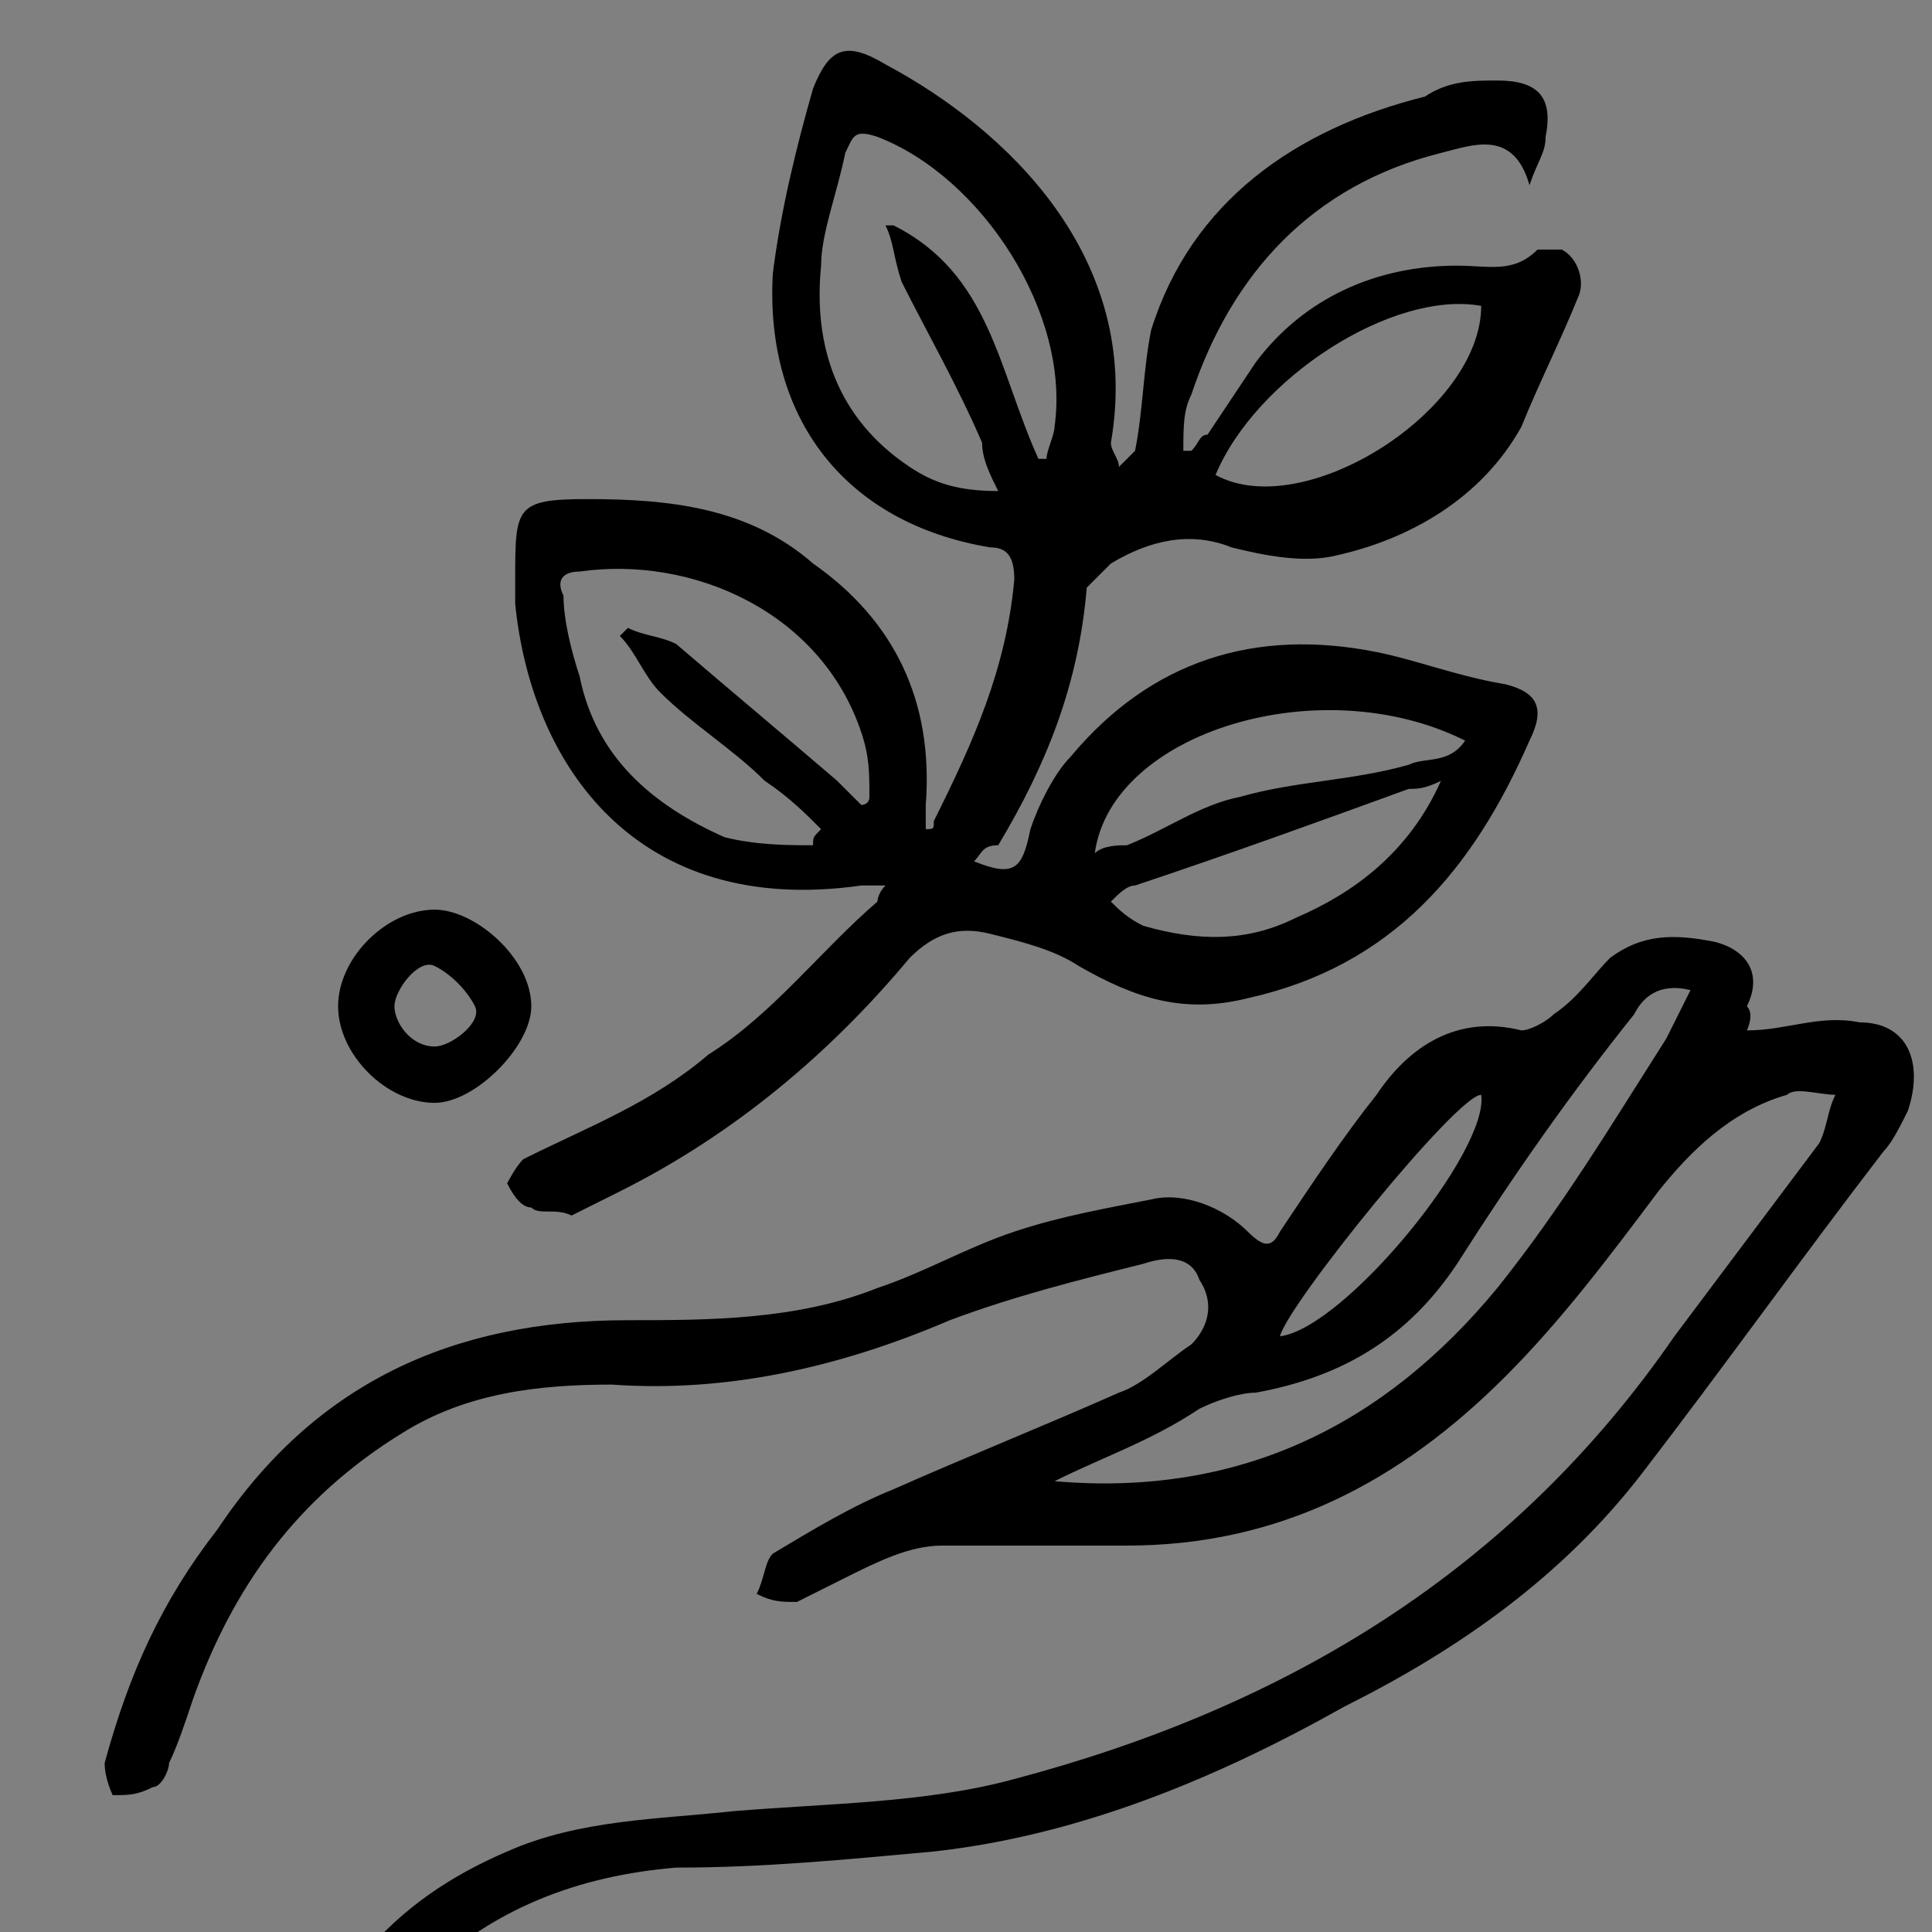<svg xml:space="preserve" style="enable-background:new 0 0 24 24;" viewBox="0 0 24 24" y="0px" x="0px" xmlns:xlink="http://www.w3.org/1999/xlink" xmlns="http://www.w3.org/2000/svg" id="Layer_1" version="1.1">
<rect x="0" y="0" width="24" height="24" fill="#808080" stroke="none"/>
<style type="text/css">
	.st0{fill:#FFFFFF;}
</style>
<path d="M12.1,10.7c0.5,0.2,0.6,0.1,0.7-0.4c0.1-0.3,0.3-0.7,0.5-0.9c1-1.2,2.3-1.6,3.8-1.3c0.5,0.1,1,0.3,1.6,0.4
	c0.4,0.1,0.5,0.3,0.3,0.7c-0.7,1.6-1.7,2.8-3.5,3.2c-0.8,0.2-1.4,0-2.1-0.4c-0.3-0.2-0.7-0.3-1.1-0.4c-0.4-0.1-0.7,0-1,0.3
	c-1,1.2-2.2,2.2-3.6,2.9c-0.2,0.1-0.4,0.2-0.6,0.3C6.9,15,6.7,15.1,6.6,15c-0.1,0-0.2-0.1-0.3-0.3c0,0,0.1-0.2,0.2-0.3
	c0.8-0.4,1.6-0.7,2.3-1.3c0.8-0.5,1.4-1.3,2.1-1.9c0,0,0-0.1,0.1-0.2c-0.1,0-0.2,0-0.3,0c-2.8,0.4-4.1-1.5-4.3-3.5
	c0-0.1,0-0.2,0-0.3c0-0.9,0-1,0.9-1c1,0,2,0.1,2.8,0.8c1,0.7,1.5,1.7,1.4,3c0,0.1,0,0.2,0,0.3c0.1,0,0.1,0,0.1-0.1
	c0.5-1,0.9-1.9,1-3c0-0.3-0.1-0.4-0.3-0.4c-1.8-0.3-2.8-1.6-2.7-3.4c0.1-0.8,0.3-1.6,0.5-2.3c0.2-0.5,0.4-0.6,0.9-0.3
	c1.5,0.8,3.2,2.4,2.8,4.7c0,0.1,0.1,0.2,0.1,0.3c0.1-0.1,0.2-0.2,0.2-0.2c0.1-0.5,0.1-1,0.2-1.5c0.5-1.6,1.8-2.5,3.4-2.9
	C18,1,18.3,1,18.6,1c0.5,0,0.7,0.2,0.6,0.7c0,0.2-0.1,0.3-0.2,0.6c-0.2-0.7-0.7-0.5-1.1-0.4c-1.6,0.4-2.6,1.5-3.1,3
	c-0.1,0.2-0.1,0.4-0.1,0.7c0,0,0.1,0,0.1,0c0.1-0.1,0.1-0.2,0.2-0.2c0.2-0.3,0.4-0.6,0.6-0.9c0.6-0.8,1.5-1.2,2.5-1.2
	c0.4,0,0.7,0.1,1-0.2c0,0,0.2,0,0.3,0c0.2,0.1,0.3,0.4,0.2,0.6c-0.2,0.5-0.5,1.1-0.7,1.6c-0.5,0.9-1.4,1.4-2.3,1.6
	c-0.4,0.1-0.9,0-1.3-0.1c-0.5-0.2-1-0.1-1.5,0.2c-0.1,0.1-0.2,0.2-0.3,0.3c-0.1,1.2-0.5,2.2-1.1,3.2C12.2,10.5,12.2,10.6,12.1,10.7z
	 M12.9,5.7c0,0,0.1,0,0.1,0c0-0.1,0.1-0.3,0.1-0.4c0.2-1.4-0.9-3.1-2.2-3.6c-0.3-0.1-0.3,0-0.4,0.2c-0.1,0.5-0.3,1-0.3,1.4
	c-0.1,1,0.2,1.9,1.1,2.5c0.3,0.2,0.6,0.3,1.1,0.3c-0.1-0.2-0.2-0.4-0.2-0.6c-0.3-0.7-0.7-1.4-1-2C11.1,3.2,11.1,3,11,2.8
	c0,0,0.1,0,0.1,0C12.3,3.4,12.4,4.6,12.9,5.7z M7.7,7.9c0,0,0.1-0.1,0.1-0.1c0.2,0.1,0.4,0.1,0.6,0.2c0.7,0.6,1.3,1.1,2,1.7
	c0.1,0.1,0.2,0.2,0.3,0.3c0,0,0.1,0,0.1-0.1c0-0.3,0-0.5-0.1-0.8c-0.5-1.5-2.1-2.2-3.5-2C7,7.1,6.9,7.2,7,7.4C7,7.7,7.1,8.1,7.2,8.4
	c0.2,1,0.9,1.6,1.8,2c0.4,0.1,0.8,0.1,1.1,0.1c0-0.1,0-0.1,0.1-0.2C10,10.1,9.8,9.9,9.5,9.7C9.1,9.3,8.6,9,8.2,8.6
	C8,8.4,7.9,8.1,7.7,7.9z M18.4,3.8c-1.1-0.2-2.8,0.9-3.3,2.1C16.2,6.5,18.4,5.1,18.4,3.8z M18.2,9.2c-1.8-0.9-4.4-0.1-4.6,1.4
	c0.1-0.1,0.3-0.1,0.4-0.1c0.5-0.2,0.9-0.5,1.4-0.6c0.7-0.2,1.4-0.2,2.1-0.4C17.7,9.4,18,9.5,18.2,9.2z M17.9,9.7
	c-0.2,0.1-0.3,0.1-0.4,0.1c-1.1,0.4-2.2,0.8-3.4,1.2c-0.1,0-0.2,0.1-0.3,0.2c0.1,0.1,0.2,0.2,0.4,0.3c0.7,0.2,1.3,0.2,1.9-0.1
	C16.8,11.1,17.5,10.6,17.9,9.7z"></path>
<path d="M21.7,12.8c0.5,0,0.9-0.2,1.4-0.1c0.6,0,0.8,0.5,0.6,1.1c-0.1,0.2-0.2,0.4-0.3,0.5c-1,1.3-2,2.7-3,4c-1,1.3-2.3,2.2-3.7,2.9
	c-1.6,0.9-3.3,1.6-5.1,1.8c-1.1,0.1-2.1,0.2-3.2,0.2c-1.2,0.1-2.3,0.5-3.2,1.4c-0.1,0.1-0.1,0.2-0.2,0.2c-0.2,0-0.4,0-0.5-0.1
	c-0.1,0,0-0.3,0-0.4c0.5-0.6,1.1-1,1.8-1.3c0.9-0.4,1.9-0.4,2.8-0.5c1.2-0.1,2.4-0.1,3.5-0.4c3.4-0.9,6.2-2.6,8.2-5.5
	c0.6-0.8,1.2-1.6,1.8-2.4c0.1-0.2,0.1-0.4,0.2-0.6c-0.2,0-0.5-0.1-0.6,0c-0.7,0.2-1.2,0.7-1.6,1.2c-0.6,0.8-1.2,1.6-1.9,2.3
	c-1.3,1.3-2.8,2.1-4.7,2.1c-0.8,0-1.6,0-2.3,0c-0.4,0-0.8,0.2-1.2,0.4c-0.2,0.1-0.4,0.2-0.6,0.3c-0.2,0-0.3,0-0.5-0.1
	c0.1-0.2,0.1-0.4,0.2-0.5c0.5-0.3,1-0.6,1.5-0.8c0.9-0.4,1.9-0.8,2.8-1.2c0.3-0.1,0.6-0.4,0.9-0.6c0.2-0.2,0.3-0.5,0.1-0.8
	c-0.1-0.3-0.4-0.3-0.7-0.2c-0.8,0.2-1.6,0.4-2.4,0.7c-1.4,0.6-2.8,0.9-4.2,0.8c-0.9,0-1.8,0.1-2.6,0.6c-1.3,0.8-2.1,1.9-2.6,3.3
	c-0.1,0.3-0.2,0.6-0.3,0.8c0,0.1-0.1,0.3-0.2,0.3c-0.2,0.1-0.3,0.1-0.5,0.1c0,0-0.1-0.2-0.1-0.4c0.3-1.1,0.7-2,1.4-2.9
	c1.2-1.8,2.9-2.6,5.1-2.6c1,0,2.1,0,3.1-0.4c0.6-0.2,1.1-0.5,1.7-0.7c0.6-0.2,1.2-0.3,1.7-0.4c0.4-0.1,0.9,0.1,1.2,0.4
	c0.2,0.2,0.3,0.2,0.4,0c0.4-0.6,0.8-1.2,1.2-1.7c0.4-0.6,1-1,1.8-0.8c0.1,0,0.3-0.1,0.4-0.2c0.3-0.2,0.5-0.5,0.7-0.7
	c0.4-0.3,0.8-0.3,1.3-0.2c0.4,0.1,0.6,0.4,0.4,0.8C21.8,12.6,21.7,12.8,21.7,12.8z M13.1,18.4C13.2,18.5,13.2,18.5,13.1,18.4
	c2.3,0.2,4.1-0.7,5.5-2.4c0.8-1,1.4-2,2.1-3.1c0.1-0.2,0.2-0.4,0.3-0.6c-0.4-0.1-0.6,0.1-0.7,0.3c-0.8,1-1.5,2-2.2,3.1
	c-0.6,0.9-1.4,1.4-2.5,1.6c-0.2,0-0.5,0.1-0.7,0.2C14.3,17.9,13.7,18.1,13.1,18.4z M15.9,16.6c0.8-0.1,2.6-2.3,2.5-3
	C18.1,13.6,16,16.2,15.9,16.6z"></path>
<path d="M4.2,12.5c0-0.6,0.6-1.2,1.2-1.2c0.5,0,1.2,0.6,1.2,1.2c0,0.5-0.7,1.2-1.2,1.2C4.8,13.7,4.2,13.1,4.2,12.5z M4.9,12.5
	c0,0.2,0.2,0.5,0.5,0.5c0.2,0,0.6-0.3,0.5-0.5c-0.1-0.2-0.3-0.4-0.5-0.5C5.2,11.9,4.9,12.3,4.9,12.5z"></path>
<path d="M15.9,16.6" class="st0"></path>
<path d="M18.3,13.6" class="st0"></path>
</svg>
